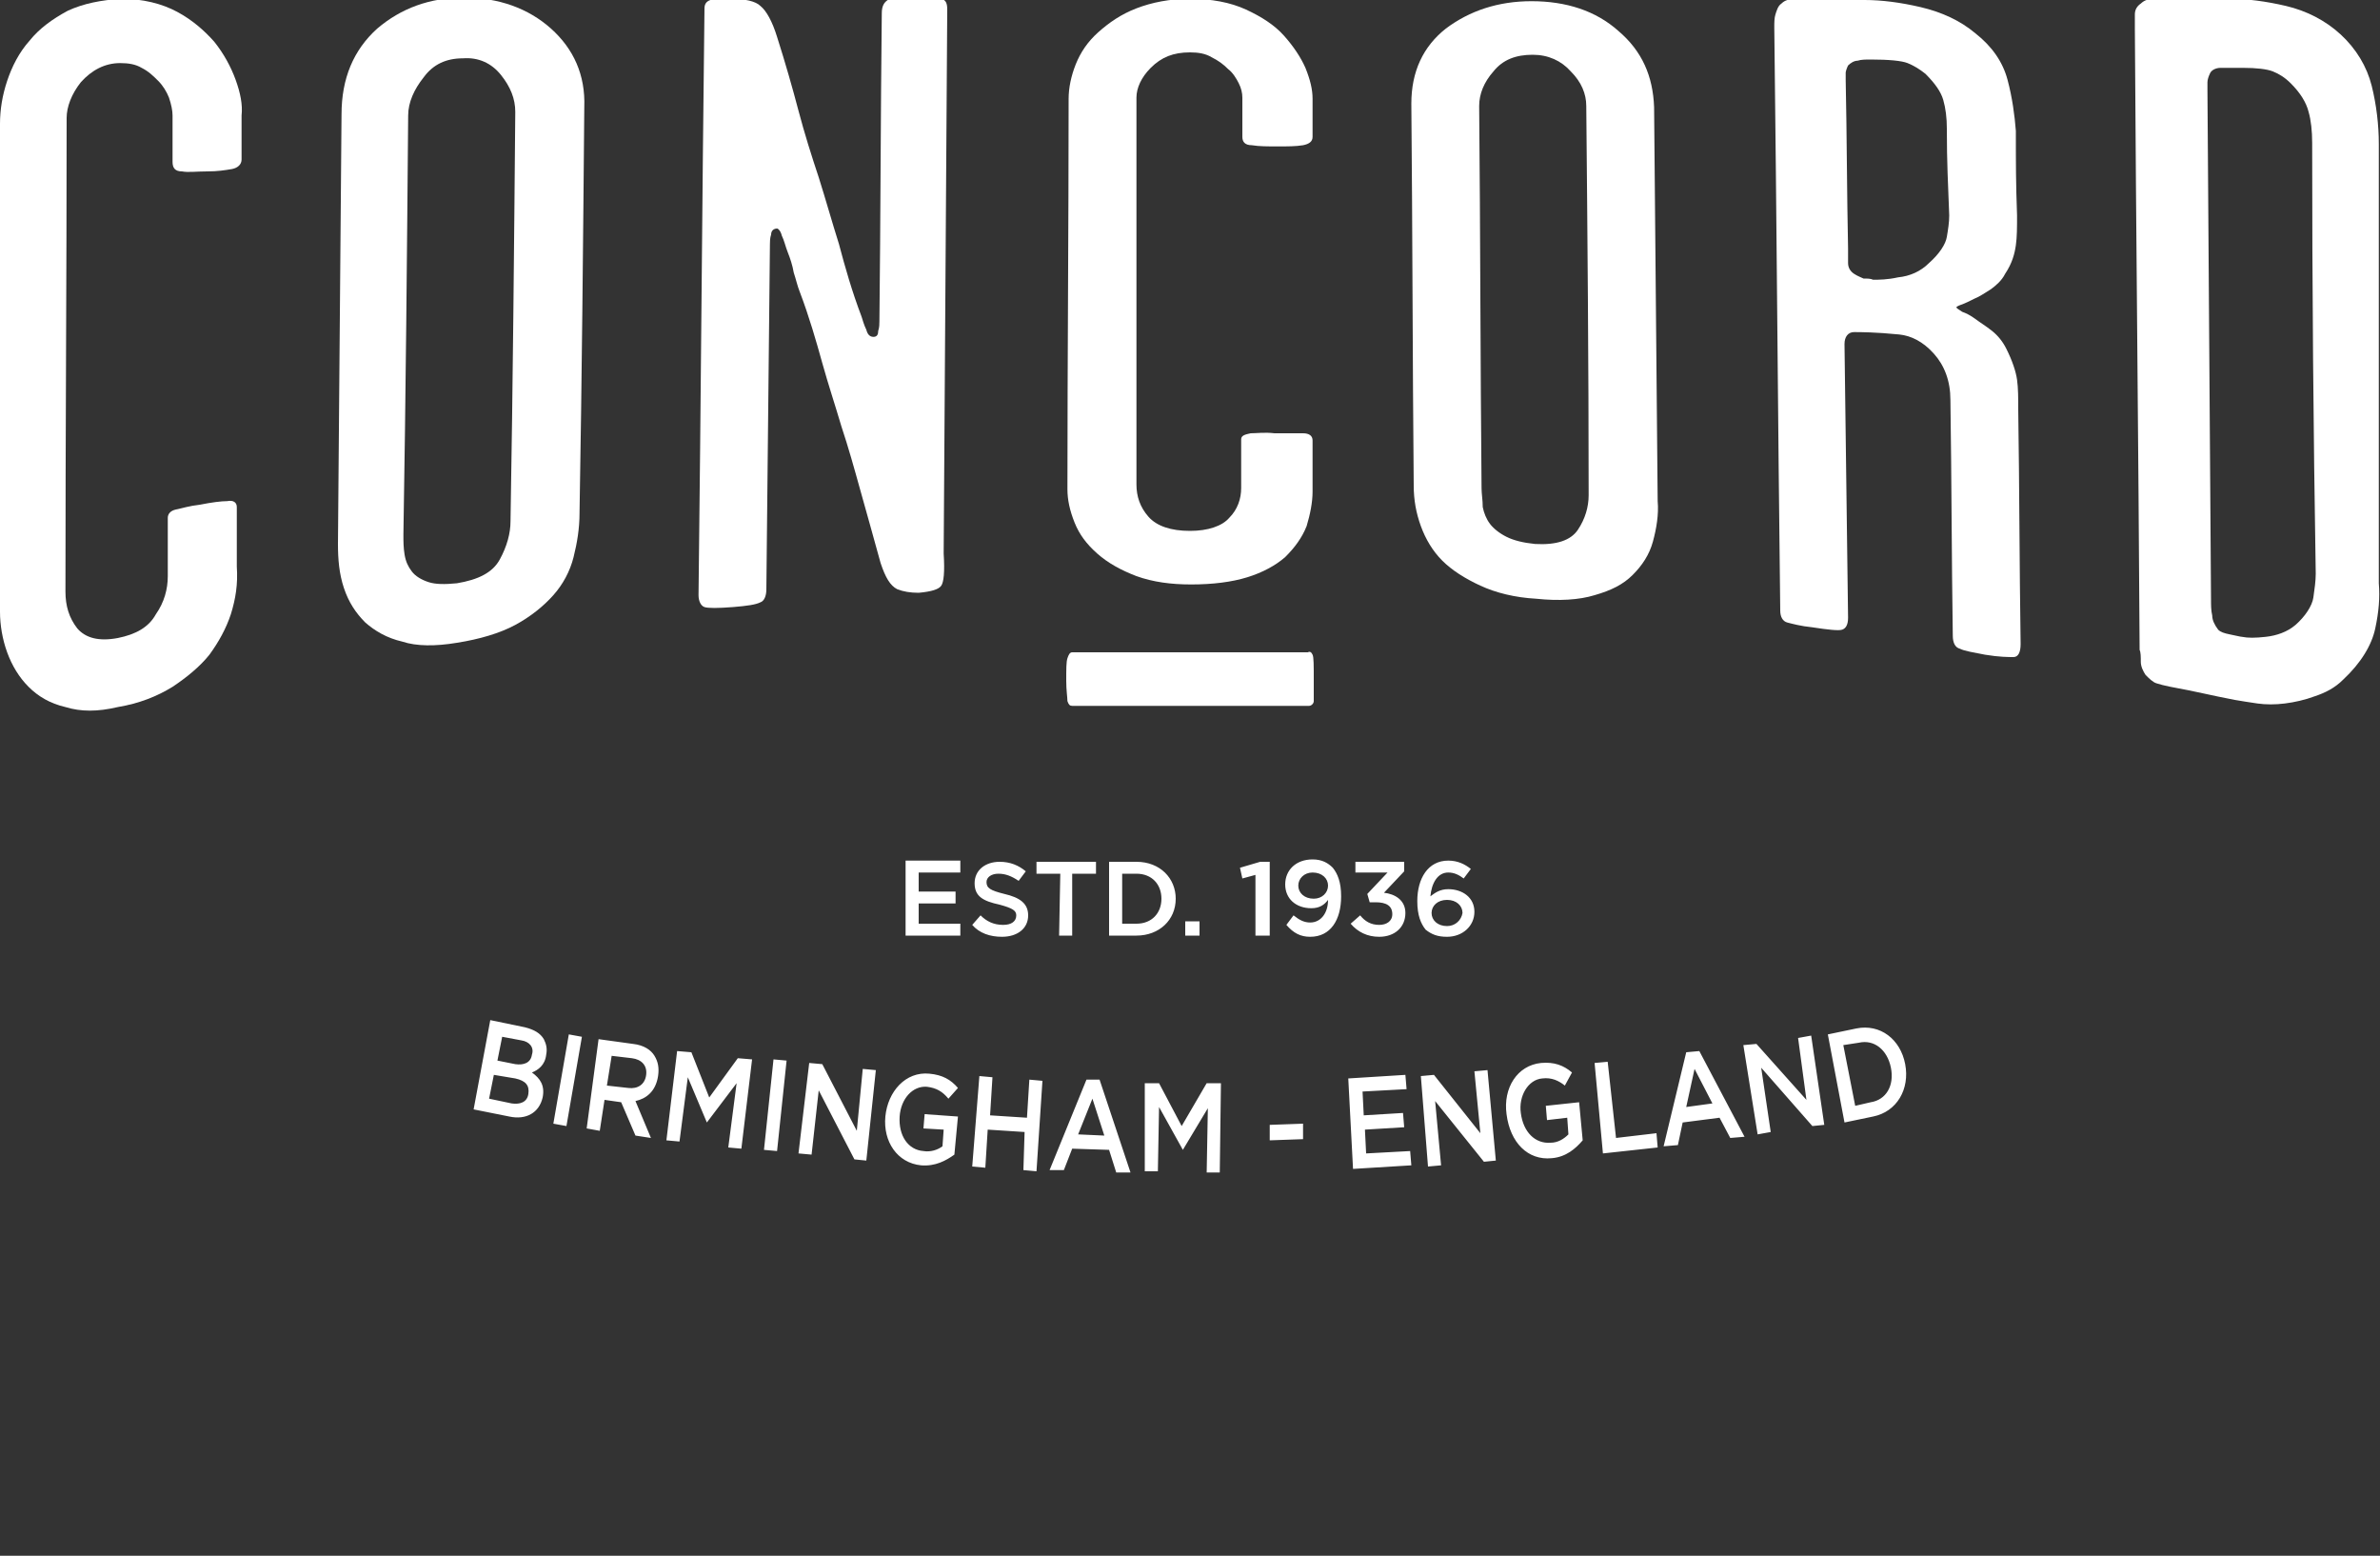 <?xml version="1.0" encoding="UTF-8"?>
<!-- Generator: Adobe Illustrator 26.0.1, SVG Export Plug-In . SVG Version: 6.00 Build 0)  -->
<svg xmlns="http://www.w3.org/2000/svg" xmlns:xlink="http://www.w3.org/1999/xlink" version="1.1" id="Layer_1" x="0px" y="0px" viewBox="0 0 200 130.7" xml:space="preserve">
<rect x="0" y="0" width="200" height="130.7" fill="#333333" stroke="none"/>
<g>
	<g>
		<defs>
			<rect id="SVGID_1_" width="200" height="98.5"></rect>
		</defs>
		<clipPath id="SVGID_00000001629332438318251440000000395559328544432568_">
			<use xlink:href="#SVGID_1_" overflow="visible"></use>
		</clipPath>
		<path clip-path="url(#SVGID_00000001629332438318251440000000395559328544432568_)" fill="#FFFFFF" d="M121.6,77.8    c-0.8,0-1.3-0.5-1.3-1.1l0,0c0-0.6,0.5-1.1,1.3-1.1s1.3,0.5,1.3,1.1l0,0C122.8,77.3,122.3,77.8,121.6,77.8 M121.6,78.7    c1.3,0,2.3-0.9,2.3-2.1l0,0c0-1.2-1-1.9-2.2-1.9c-0.7,0-1.1,0.3-1.5,0.6c0.1-1.1,0.6-2,1.5-2c0.5,0,0.9,0.2,1.3,0.5l0.6-0.8    c-0.5-0.4-1.1-0.7-1.9-0.7c-1.7,0-2.6,1.5-2.6,3.4l0,0c0,1.2,0.3,1.9,0.7,2.4C120.3,78.5,120.8,78.7,121.6,78.7 M115.9,78.7    c1.3,0,2.2-0.8,2.2-2l0,0c0-1.1-0.9-1.6-1.8-1.7l1.7-1.8v-0.8h-4.1v0.9h2.7l-1.7,1.8l0.2,0.7h0.5c0.9,0,1.4,0.3,1.4,1l0,0    c0,0.6-0.5,0.9-1.1,0.9c-0.7,0-1.2-0.3-1.6-0.8l-0.8,0.7C114.1,78.3,114.9,78.7,115.9,78.7 M110.4,75.5c-0.8,0-1.3-0.5-1.3-1.1    l0,0c0-0.6,0.5-1.1,1.2-1.1c0.8,0,1.3,0.5,1.3,1.1l0,0C111.6,75,111.1,75.5,110.4,75.5 M110.1,78.7c1.7,0,2.6-1.4,2.6-3.4l0,0    c0-1.2-0.3-1.9-0.7-2.4c-0.4-0.4-0.9-0.7-1.7-0.7c-1.4,0-2.3,0.9-2.3,2.1l0,0c0,1.2,0.9,2,2.2,2c0.7,0,1.1-0.3,1.4-0.7    c0,1.1-0.6,1.9-1.5,1.9c-0.5,0-0.9-0.2-1.4-0.6l-0.6,0.8C108.7,78.4,109.3,78.7,110.1,78.7 M105.6,78.6h1.1v-6.2h-0.8l-1.7,0.5    l0.2,0.9l1.1-0.3v5.1H105.6z M99.6,78.6h1.2v-1.2h-1.2V78.6z M94.3,77.6v-4.2h1.2c1.3,0,2.1,0.9,2.1,2.1l0,0    c0,1.2-0.8,2.1-2.1,2.1L94.3,77.6L94.3,77.6z M93.2,78.6h2.3c1.9,0,3.3-1.3,3.3-3.1l0,0c0-1.7-1.3-3.1-3.3-3.1h-2.3V78.6z     M89,78.6h1.1v-5.2h2v-1h-5v1h2L89,78.6L89,78.6z M84.2,78.7c1.3,0,2.2-0.7,2.2-1.8l0,0c0-1-0.7-1.5-2-1.8c-1.2-0.3-1.5-0.5-1.5-1    l0,0c0-0.4,0.4-0.7,1-0.7s1.1,0.2,1.7,0.6l0.6-0.8c-0.6-0.5-1.3-0.8-2.2-0.8c-1.2,0-2.1,0.7-2.1,1.8l0,0c0,1.1,0.7,1.5,2.1,1.8    c1.1,0.3,1.4,0.5,1.4,0.9l0,0c0,0.5-0.4,0.8-1.1,0.8c-0.8,0-1.4-0.3-1.9-0.8l-0.7,0.8C82.3,78.4,83.2,78.7,84.2,78.7z M76.1,78.6    h4.6v-1h-3.5v-1.7h3.1v-1h-3.1v-1.6h3.5v-1h-4.6V78.6z"></path>
	</g>
	<g>
		<defs>
			<rect id="SVGID_00000035527255584634584020000003915830064299982235_" width="200" height="98.5"></rect>
		</defs>
		<clipPath id="SVGID_00000082349207849052328590000007636704532087286422_">
			<use xlink:href="#SVGID_00000035527255584634584020000003915830064299982235_" overflow="visible"></use>
		</clipPath>
		<path clip-path="url(#SVGID_00000082349207849052328590000007636704532087286422_)" fill="#FFFFFF" d="M155.9,92.9l-1-5.1l1.3-0.2    c1.3-0.3,2.4,0.6,2.7,2.1l0,0c0.3,1.5-0.4,2.7-1.7,2.9L155.9,92.9z M155,94.3l2.4-0.5c2-0.4,3.1-2.3,2.7-4.4l0,0    c-0.4-2.1-2.1-3.4-4.1-3l-2.4,0.5L155,94.3z M147.7,95.3l1.1-0.2l-0.8-5.4l4.3,4.9l1-0.1l-1.1-7.5l-1.1,0.2l0.7,5.2l-4.2-4.7    l-1.1,0.1L147.7,95.3z M141.7,93l0.7-3.2l1.5,2.9L141.7,93z M139.8,96.3l1.2-0.1l0.4-1.9l3.1-0.4l0.9,1.7l1.2-0.1l-3.8-7.2    l-1.1,0.1L139.8,96.3z M134.7,96.9l4.6-0.5l-0.1-1.2l-3.4,0.4l-0.7-6.4l-1.1,0.1L134.7,96.9z M130.4,97.3c1.2-0.1,2-0.8,2.6-1.5    l-0.3-3.2l-2.8,0.3l0.1,1.2l1.7-0.2l0.1,1.4c-0.4,0.4-0.9,0.7-1.5,0.7c-1.3,0.1-2.3-0.9-2.5-2.5l0,0c-0.2-1.4,0.6-2.8,1.8-2.9    c0.8-0.1,1.4,0.2,1.9,0.6l0.6-1.1c-0.7-0.6-1.5-0.9-2.6-0.8c-2,0.2-3.2,2.1-2.9,4.3l0,0C126.9,96,128.4,97.5,130.4,97.3 M120,98    l1.1-0.1l-0.5-5.4l4.1,5.1l1-0.1l-0.7-7.6l-1.1,0.1l0.5,5.2l-3.9-4.9l-1.1,0.1L120,98z M113.7,98.2l4.9-0.3l-0.1-1.2l-3.7,0.2    l-0.1-2l3.3-0.2l-0.1-1.2l-3.3,0.2l-0.1-2l3.7-0.2l-0.1-1.2l-4.8,0.3L113.7,98.2z M106.7,95.8l2.8-0.1v-1.3l-2.8,0.1V95.8z     M96.2,98.4h1.1l0.1-5.4l2,3.6l0,0l2.1-3.5l-0.1,5.5h1.1l0.1-7.6h-1.2l-2.1,3.6L97.4,91h-1.2V98.4z M90.6,95.3l1.2-3l1,3.1    L90.6,95.3z M88.2,98.3h1.2l0.7-1.8l3.1,0.1l0.6,1.9H95l-2.6-7.8h-1.1L88.2,98.3z M81.7,98l1.1,0.1l0.2-3.2l3.1,0.2L86,98.3    l1.1,0.1l0.5-7.6l-1.1-0.1l-0.2,3.2l-3.1-0.2l0.2-3.2l-1.1-0.1L81.7,98z M77.4,97.9c1.2,0.1,2.1-0.4,2.8-0.9l0.3-3.2l-2.8-0.2    l-0.1,1.2l1.7,0.1l-0.1,1.4c-0.4,0.3-1,0.5-1.6,0.4c-1.3-0.1-2.1-1.3-2-2.9l0,0c0.1-1.5,1.1-2.6,2.3-2.5c0.8,0.1,1.3,0.4,1.8,1    l0.8-0.9c-0.6-0.7-1.3-1.1-2.4-1.2c-2-0.2-3.5,1.5-3.7,3.6l0,0C74.2,95.9,75.4,97.7,77.4,97.9 M67.1,96.9l1.1,0.1l0.6-5.4l3,5.8    l1,0.1l0.8-7.6l-1.1-0.1L72,95l-2.9-5.6L68,89.3L67.1,96.9z M64.2,96.6l1.1,0.1l0.8-7.6L65,89L64.2,96.6z M56,95.8l1.1,0.1    l0.7-5.4l1.6,3.8l0,0l2.5-3.3l-0.7,5.4l1.1,0.1l0.9-7.5L62,88.9l-2.4,3.3l-1.5-3.8l-1.2-0.1L56,95.8z M51,91.2l0.4-2.5l1.7,0.2    c0.8,0.1,1.3,0.6,1.2,1.4l0,0c-0.1,0.8-0.7,1.2-1.5,1.1L51,91.2z M49.3,94.8l1.1,0.2l0.4-2.6l1.4,0.2l1.2,2.8l1.3,0.2l-1.3-3.1    c0.9-0.2,1.7-0.8,1.9-2.1l0,0c0.1-0.7,0-1.2-0.3-1.7s-0.9-0.9-1.8-1l-2.9-0.4L49.3,94.8z M46.5,94.4l1.1,0.2l1.3-7.5l-1.1-0.2    L46.5,94.4z M41.1,92.3l0.4-2l1.8,0.3c0.9,0.2,1.2,0.6,1.1,1.3l0,0c-0.1,0.7-0.7,0.9-1.4,0.8L41.1,92.3z M41.8,89.1l0.4-2l1.6,0.3    c0.7,0.1,1.1,0.6,0.9,1.2l0,0c-0.1,0.7-0.7,0.9-1.4,0.8L41.8,89.1z M39.8,93.2l3,0.6c1.4,0.3,2.5-0.3,2.8-1.6l0,0    c0.2-1-0.2-1.6-0.9-2.1c0.5-0.2,1.1-0.6,1.2-1.5l0,0c0.1-0.5,0-0.9-0.2-1.3c-0.3-0.5-0.8-0.8-1.6-1l-2.9-0.6L39.8,93.2z"></path>
	</g>
	<g>
		<defs>
			<rect id="SVGID_00000119078372465017693930000007082462412627337866_" width="200" height="98.5"></rect>
		</defs>
		<clipPath id="SVGID_00000035508803326182028110000006099151669139435406_">
			<use xlink:href="#SVGID_00000119078372465017693930000007082462412627337866_" overflow="visible"></use>
		</clipPath>
		<path clip-path="url(#SVGID_00000035508803326182028110000006099151669139435406_)" fill="#FFFFFF" d="M19.4,51.6    c-0.4,1.2-1,2.3-1.8,3.4c-0.8,1-1.9,1.9-3.1,2.7c-1.3,0.8-2.8,1.4-4.6,1.7c-1.7,0.4-3.1,0.4-4.4,0c-1.3-0.3-2.3-0.9-3.1-1.7    c-0.8-0.8-1.4-1.8-1.8-2.9S0,52.5,0,51.4v-41C0,9.2,0.2,8,0.6,6.8s1-2.4,1.9-3.4c0.8-1,1.9-1.8,3.2-2.5C7,0.3,8.5,0,10.2-0.1    c1.8,0,3.4,0.4,4.7,1.1s2.3,1.6,3.1,2.5c0.8,1,1.4,2.1,1.8,3.2s0.6,2.1,0.5,3c0,1.5,0,2.2,0,3.7c0,0.4-0.3,0.7-0.8,0.8    c-0.6,0.1-1.2,0.2-2.1,0.2s-1.6,0.1-2.1,0c-0.6,0-0.8-0.3-0.8-0.8c0-1.6,0-2.4,0-3.9c0-0.4-0.1-0.9-0.3-1.5    c-0.2-0.5-0.5-1-0.9-1.4S12.5,6,11.9,5.7c-0.5-0.3-1.1-0.4-1.8-0.4c-1.3,0-2.4,0.6-3.3,1.6C6,7.9,5.6,9,5.6,9.9    c0,13.3-0.1,26.6-0.1,39.8c0,1.2,0.3,2.2,1,3.1c0.7,0.8,1.8,1.1,3.4,0.8c1.5-0.3,2.6-0.9,3.2-2c0.7-1,1-2.1,1-3.2c0-2,0-3,0-4.9    c0-0.3,0.2-0.6,0.7-0.7s1.1-0.3,2-0.4c1-0.2,1.8-0.3,2.3-0.3c0.5-0.1,0.8,0.1,0.8,0.5c0,2,0,3,0,5C20,49.1,19.8,50.3,19.4,51.6"></path>
	</g>
	<g>
		<defs>
			<rect id="SVGID_00000052093793323380996490000007682592930040169643_" width="200" height="98.5"></rect>
		</defs>
		<clipPath id="SVGID_00000096025788731700188710000013583825383211051679_">
			<use xlink:href="#SVGID_00000052093793323380996490000007682592930040169643_" overflow="visible"></use>
		</clipPath>
		<path clip-path="url(#SVGID_00000096025788731700188710000013583825383211051679_)" fill="#FFFFFF" d="M48.2,46.8    c-0.3,1.2-0.9,2.3-1.7,3.2s-1.9,1.8-3.2,2.5s-3,1.2-4.9,1.5c-1.8,0.3-3.4,0.3-4.6-0.1c-1.3-0.3-2.3-0.9-3.1-1.6    c-0.8-0.8-1.4-1.7-1.8-2.9c-0.4-1.2-0.5-2.4-0.5-3.7c0.1-12,0.2-24.1,0.3-36.1c0-3,1-5.4,3-7.2c2-1.7,4.4-2.6,7.3-2.6    s5.4,0.9,7.3,2.6c1.9,1.7,2.9,3.9,2.8,6.6c-0.1,11.4-0.2,22.7-0.4,34.1C48.7,44.4,48.5,45.6,48.2,46.8 M43.3,9.4    c0-1.1-0.4-2.1-1.2-3.1s-1.9-1.5-3.2-1.4c-1.4,0-2.5,0.5-3.3,1.6c-0.8,1-1.3,2.1-1.3,3.2c-0.1,11.7-0.2,23.5-0.4,35.2    c0,0.6,0,1.1,0.1,1.7s0.3,1,0.6,1.4s0.8,0.7,1.4,0.9c0.6,0.2,1.4,0.2,2.4,0.1c1.8-0.3,3-0.9,3.6-2s0.9-2.2,0.9-3.2    C43.1,32.2,43.2,20.8,43.3,9.4"></path>
	</g>
	<g>
		<defs>
			<rect id="SVGID_00000040538084075263505000000013179917130176374945_" width="200" height="98.5"></rect>
		</defs>
		<clipPath id="SVGID_00000146479957931294558750000016323328558931018386_">
			<use xlink:href="#SVGID_00000040538084075263505000000013179917130176374945_" overflow="visible"></use>
		</clipPath>
		<path clip-path="url(#SVGID_00000146479957931294558750000016323328558931018386_)" fill="#FFFFFF" d="M79.1,49.2    c-0.2,0.3-0.8,0.5-1.9,0.6c-0.7,0-1.3-0.1-1.8-0.3c-0.6-0.3-1-1-1.4-2.2c-0.6-2.2-1.2-4.3-1.7-6.1c-0.5-1.8-1-3.6-1.6-5.4    c-0.5-1.7-1.1-3.5-1.6-5.3s-1.1-3.9-1.9-6c-0.2-0.5-0.3-1-0.5-1.6c-0.1-0.6-0.3-1.2-0.5-1.7s-0.3-1-0.5-1.4    c-0.1-0.4-0.3-0.6-0.4-0.6c-0.3,0-0.5,0.2-0.5,0.5c-0.1,0.3-0.1,0.6-0.1,0.8c-0.1,9.7-0.2,19.3-0.3,29c0,0.6-0.2,1-0.5,1.1    c-0.4,0.2-1.1,0.3-2.3,0.4c-1.3,0.1-2.1,0.1-2.4,0c-0.3-0.1-0.5-0.5-0.5-1c0.2-16.4,0.3-32.9,0.5-49.3c0-0.4,0.2-0.6,0.5-0.7    c0.3,0,0.9-0.1,1.7-0.1c1.2,0,2.1,0.2,2.5,0.6c0.5,0.4,1,1.3,1.4,2.6c0.7,2.2,1.3,4.3,1.8,6.2c0.5,1.9,1.1,3.8,1.7,5.6    c0.6,1.9,1.1,3.7,1.7,5.6c0.5,1.9,1.1,4,1.9,6.1c0.1,0.3,0.2,0.7,0.4,1.1c0.1,0.4,0.3,0.6,0.6,0.6s0.4-0.2,0.4-0.5    c0.1-0.3,0.1-0.6,0.1-0.8C74,18.4,74,9.7,74.1,1.1c0-0.6,0.2-0.9,0.5-1.1c0.4-0.1,1.2-0.2,2.5-0.2c1,0,1.7,0,2,0.1    c0.4,0.1,0.5,0.4,0.5,0.9c-0.1,15.2-0.2,30.5-0.3,45.7C79.4,48.1,79.3,48.9,79.1,49.2"></path>
	</g>
	<g>
		<defs>
			<rect id="SVGID_00000178918177005133454360000015802270879745780659_" width="200" height="98.5"></rect>
		</defs>
		<clipPath id="SVGID_00000097495062025872973150000012727430406026546870_">
			<use xlink:href="#SVGID_00000178918177005133454360000015802270879745780659_" overflow="visible"></use>
		</clipPath>
		<path clip-path="url(#SVGID_00000097495062025872973150000012727430406026546870_)" fill="#FFFFFF" d="M109.8,44.2    c-0.4,1-1,1.8-1.8,2.6c-0.8,0.7-1.9,1.3-3.2,1.7c-1.3,0.4-2.9,0.6-4.7,0.6c-1.7,0-3.2-0.2-4.6-0.7c-1.3-0.5-2.4-1.1-3.3-1.9    s-1.5-1.6-1.9-2.6s-0.6-1.9-0.6-2.8c0-10.9,0.1-21.9,0.1-32.8c0-0.9,0.2-1.9,0.6-2.9s1-1.9,1.9-2.7c0.9-0.8,1.9-1.5,3.2-2    c1.3-0.5,2.8-0.8,4.5-0.8c1.8,0,3.4,0.3,4.7,0.9c1.3,0.6,2.4,1.3,3.2,2.2c0.8,0.9,1.4,1.8,1.8,2.7c0.4,1,0.6,1.8,0.6,2.6    c0,1.3,0,1.9,0,3.2c0,0.4-0.3,0.6-0.8,0.7c-0.6,0.1-1.3,0.1-2.1,0.1c-0.9,0-1.6,0-2.2-0.1c-0.6,0-0.8-0.3-0.8-0.7c0-1.3,0-2,0-3.3    c0-0.4-0.1-0.8-0.3-1.2c-0.2-0.4-0.5-0.9-0.9-1.2c-0.4-0.4-0.8-0.7-1.4-1c-0.5-0.3-1.1-0.4-1.8-0.4c-1.4,0-2.4,0.4-3.3,1.3    c-0.8,0.8-1.2,1.7-1.2,2.5c0,10.8,0,21.6,0,32.5c0,1,0.3,1.9,1,2.7c0.7,0.8,1.9,1.2,3.5,1.2c1.5,0,2.7-0.4,3.3-1.1    c0.7-0.7,1-1.6,1-2.5c0-1.7,0-2.5,0-4.1c0-0.3,0.3-0.4,0.8-0.5c0.5,0,1.2-0.1,2,0c1.1,0,1.9,0,2.4,0s0.8,0.2,0.8,0.6    c0,1.7,0,2.6,0,4.3C110.3,42.2,110.1,43.2,109.8,44.2"></path>
	</g>
	<g>
		<defs>
			<rect id="SVGID_00000036962301050063589280000008101708516112408249_" width="200" height="98.5"></rect>
		</defs>
		<clipPath id="SVGID_00000041296540138741870920000015247059531451935401_">
			<use xlink:href="#SVGID_00000036962301050063589280000008101708516112408249_" overflow="visible"></use>
		</clipPath>
		<path clip-path="url(#SVGID_00000041296540138741870920000015247059531451935401_)" fill="#FFFFFF" d="M138.9,45.5    c-0.3,1.1-0.9,2-1.7,2.8s-1.8,1.3-3.2,1.7c-1.3,0.4-3,0.5-4.9,0.3c-1.8-0.1-3.4-0.5-4.7-1.1c-1.3-0.6-2.4-1.3-3.2-2.1    c-0.8-0.8-1.4-1.8-1.8-2.9s-0.6-2.2-0.6-3.4c-0.1-10.7-0.1-21.4-0.2-32.1c0-2.7,1-4.8,2.9-6.3c2-1.5,4.4-2.3,7.2-2.3    c2.9,0,5.4,0.8,7.3,2.5c2,1.7,2.9,3.8,3,6.4c0.1,11,0.2,22.1,0.3,33.1C139.4,43.2,139.2,44.4,138.9,45.5z M133.3,8.9    c0-1-0.4-2-1.3-2.9c-0.8-0.9-1.9-1.4-3.2-1.4c-1.4,0-2.5,0.4-3.3,1.4c-0.8,0.9-1.2,1.9-1.2,2.9c0.1,10.7,0.1,21.4,0.2,32.1    c0,0.5,0.1,1,0.1,1.6c0.1,0.5,0.3,1,0.6,1.4c0.3,0.4,0.8,0.8,1.4,1.1c0.6,0.3,1.4,0.5,2.4,0.6c1.8,0.1,3-0.3,3.6-1.2    c0.6-0.9,0.9-1.9,0.9-2.9C133.5,30.6,133.4,19.7,133.3,8.9z"></path>
	</g>
	<g>
		<defs>
			<rect id="SVGID_00000085252732941563268580000001741063447179761314_" width="200" height="98.5"></rect>
		</defs>
		<clipPath id="SVGID_00000172421000485966962990000004629926609107140016_">
			<use xlink:href="#SVGID_00000085252732941563268580000001741063447179761314_" overflow="visible"></use>
		</clipPath>
		<path clip-path="url(#SVGID_00000172421000485966962990000004629926609107140016_)" fill="#FFFFFF" d="M169.2,55.2    c-0.4,0-1.2,0-2.4-0.2c-1-0.2-1.7-0.3-2.1-0.5c-0.4-0.1-0.6-0.5-0.6-1.1c-0.1-6.6-0.1-13.2-0.2-19.8c0-1.6-0.5-2.9-1.4-3.9    s-1.9-1.5-2.9-1.6c-2-0.2-3.3-0.2-3.8-0.2s-0.8,0.4-0.8,1c0.1,7.7,0.2,15.3,0.3,23c0,0.6-0.2,0.9-0.5,1s-1.2,0-2.5-0.2    c-1-0.1-1.7-0.3-2.1-0.4c-0.4-0.1-0.6-0.5-0.6-1c-0.2-16.3-0.3-32.7-0.5-49c0-0.4,0-0.8,0.1-1.1c0.1-0.3,0.2-0.7,0.5-0.9    c0.3-0.3,0.7-0.4,1-0.3c0.3,0,0.7,0,1,0c2,0,3,0,5,0c1.4,0,3,0.2,4.7,0.6s3.3,1.1,4.6,2.2c1.4,1.1,2.3,2.4,2.7,3.9s0.6,3,0.7,4.3    c0,2.9,0,4.3,0.1,7.1c0,1,0,1.8-0.1,2.5s-0.3,1.5-0.9,2.4c-0.3,0.6-0.8,1-1.2,1.3c-0.5,0.3-0.9,0.6-1.4,0.8    c-0.4,0.2-0.8,0.4-1.1,0.5s-0.4,0.2-0.4,0.2c0,0.1,0.2,0.2,0.5,0.4c0.3,0.1,0.7,0.3,1.1,0.6c0.4,0.3,0.9,0.6,1.4,1    s0.9,0.9,1.2,1.5c0.5,1,0.8,1.9,0.9,2.6c0.1,0.7,0.1,1.6,0.1,2.5c0.1,6.6,0.1,13.1,0.2,19.7C169.8,54.8,169.6,55.2,169.2,55.2z     M163.6,10.8c0-0.9-0.1-1.7-0.3-2.4c-0.2-0.7-0.7-1.4-1.5-2.2c-0.5-0.4-1-0.7-1.5-0.9c-0.5-0.2-1.6-0.3-3.1-0.3    c-0.4,0-0.8,0-1.1,0.1c-0.3,0-0.6,0.2-0.8,0.4c-0.1,0.2-0.2,0.5-0.2,0.6c0,0.2,0,0.4,0,0.6c0.1,4.7,0.1,9.5,0.2,14.2    c0,0.4,0,0.8,0,1.2c0,0.4,0.2,0.7,0.5,0.9c0.3,0.2,0.6,0.3,0.8,0.4c0.3,0,0.6,0,0.8,0.1c0.5,0,1.2,0,2.1-0.2    c1-0.1,1.9-0.5,2.6-1.2c0.9-0.8,1.4-1.6,1.5-2.2s0.2-1.2,0.2-1.8C163.7,15.3,163.6,13.8,163.6,10.8z"></path>
	</g>
	<g>
		<defs>
			<rect id="SVGID_00000063610836340609937840000004173204757772001154_" width="200" height="98.5"></rect>
		</defs>
		<clipPath id="SVGID_00000084523757572754357750000012364312523181836985_">
			<use xlink:href="#SVGID_00000063610836340609937840000004173204757772001154_" overflow="visible"></use>
		</clipPath>
		<path clip-path="url(#SVGID_00000084523757572754357750000012364312523181836985_)" fill="#FFFFFF" d="M199.6,52.8    c-0.3,1.4-1.2,2.9-2.7,4.3c-0.7,0.7-1.5,1.1-2.4,1.4c-0.8,0.3-1.7,0.5-2.5,0.6s-1.6,0.1-2.3,0s-1.3-0.2-1.9-0.3    c-2.1-0.4-3.2-0.7-5.4-1.1c-0.5-0.1-0.9-0.2-1.2-0.3c-0.3-0.1-0.6-0.4-0.9-0.7c-0.2-0.3-0.4-0.7-0.4-1.1s0-0.8-0.1-1    c-0.1-17.4-0.3-34.8-0.4-52.2c0-0.4,0-0.8,0-1.2c0-0.4,0.2-0.7,0.5-0.9c0.3-0.3,0.7-0.4,1.1-0.4c0.4,0,0.7,0,1.1,0h5.3    c1.4,0,3,0.2,4.7,0.6s3.3,1.2,4.6,2.4c1.3,1.2,2.2,2.7,2.6,4.3c0.4,1.6,0.6,3.3,0.6,4.9V49C200,50.2,199.9,51.4,199.6,52.8z     M194.3,12c0-1-0.1-1.9-0.3-2.6c-0.2-0.8-0.7-1.6-1.5-2.4c-0.5-0.5-1-0.8-1.5-1s-1.4-0.3-2.5-0.3c-0.8,0-1.4,0-1.9,0    c-0.4,0-0.8,0.2-0.9,0.5c-0.1,0.2-0.2,0.5-0.2,0.7s0,0.4,0,0.7c0.1,14.3,0.2,28.6,0.3,42.8c0,0.4,0,0.9,0.1,1.3    c0,0.4,0.2,0.8,0.5,1.2c0.2,0.2,0.5,0.3,1,0.4s0.9,0.2,1,0.2c0.5,0.1,1.1,0.1,2,0s1.8-0.4,2.5-1c0.8-0.7,1.4-1.6,1.5-2.3    c0.1-0.7,0.2-1.4,0.2-2C194.4,36.2,194.3,24.1,194.3,12"></path>
	</g>
	<g>
		<defs>
			<rect id="SVGID_00000129919719510732509530000009544356098209419702_" width="200" height="98.5"></rect>
		</defs>
		<clipPath id="SVGID_00000007415685232382186260000006679773573253146283_">
			<use xlink:href="#SVGID_00000129919719510732509530000009544356098209419702_" overflow="visible"></use>
		</clipPath>
		<path clip-path="url(#SVGID_00000007415685232382186260000006679773573253146283_)" fill="#FFFFFF" d="M110.3,55    c0.1,0.2,0.1,0.9,0.1,2.1c0,1,0,1.6,0,1.8c0,0.2-0.2,0.4-0.4,0.4H90.1c-0.2,0-0.3-0.1-0.4-0.4c0-0.3-0.1-0.9-0.1-1.7    c0-1,0-1.6,0.1-1.9s0.2-0.5,0.4-0.5h19.8C110.1,54.7,110.2,54.8,110.3,55"></path>
	</g>
</g>
</svg>
